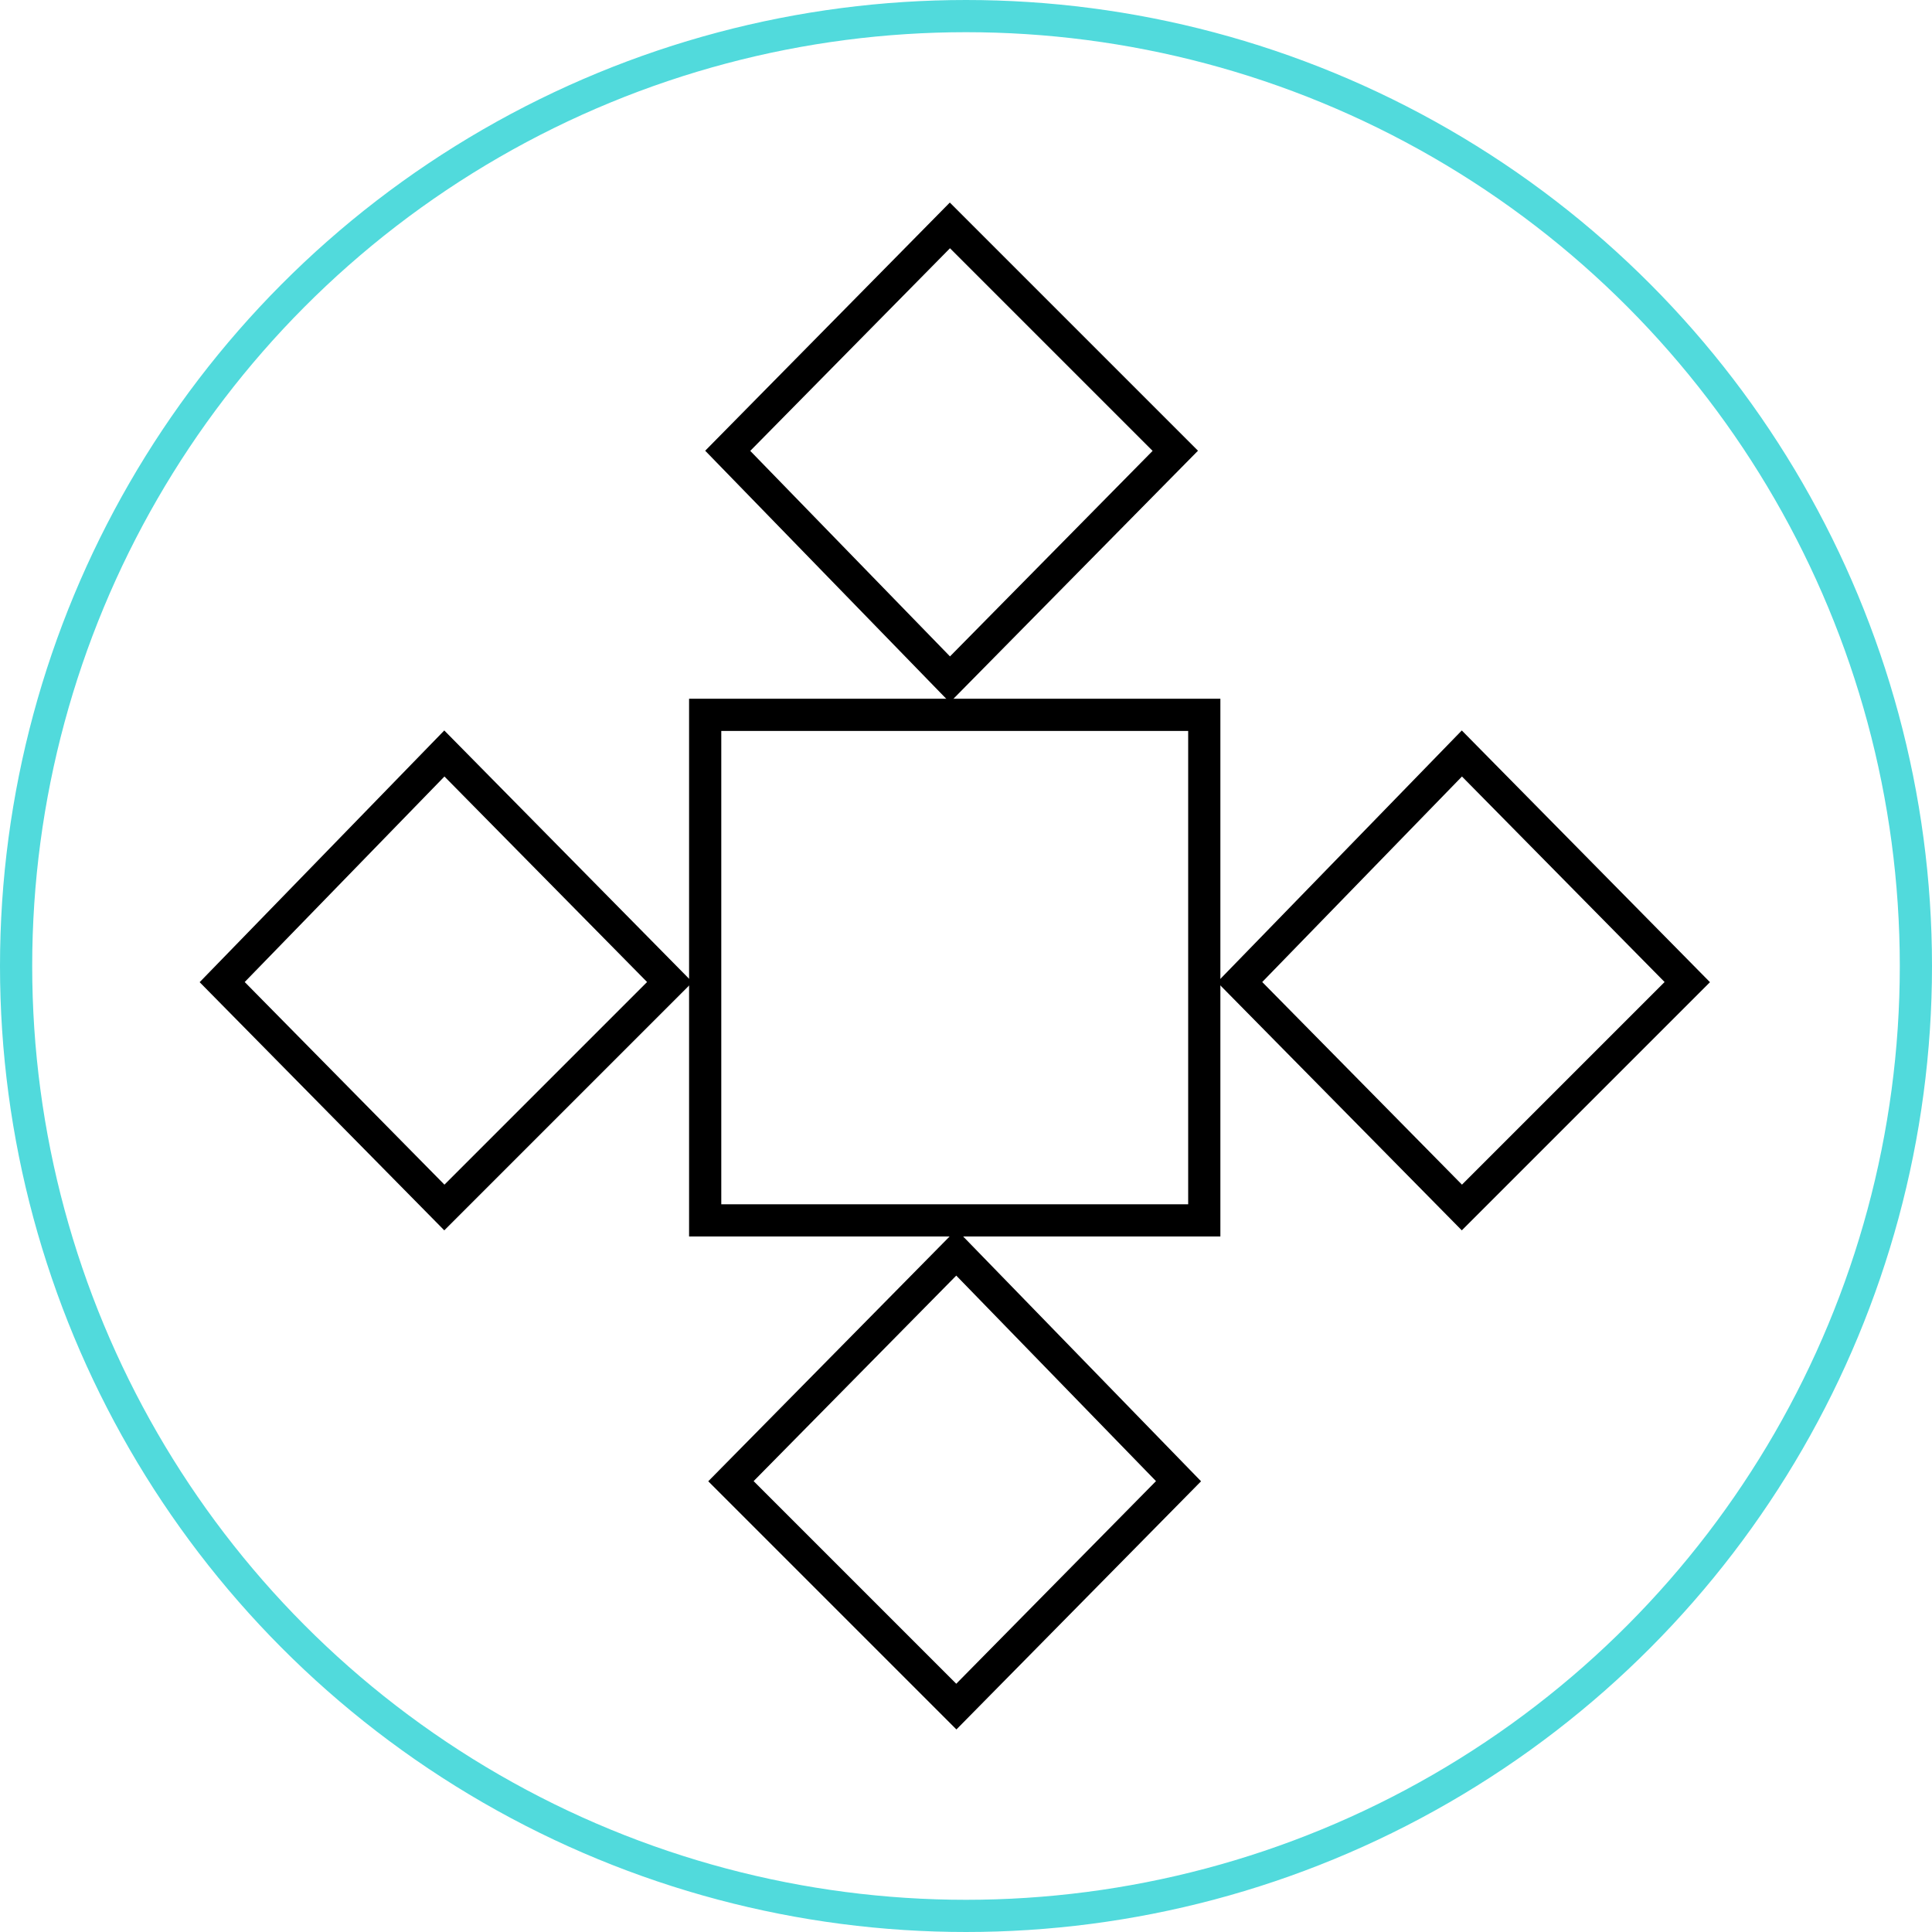 <svg viewBox="0 0 60 60" preserveAspectRatio="xMidYMid meet" xmlns="http://www.w3.org/2000/svg">
	<circle fill="none" stroke="#51DADC" stroke-miterlimit="10" cx="30" cy="30" r="29.5"/>
	<polygon fill="none" stroke="#000000" stroke-miterlimit="10" points="20.8,30.5 13.8,37.5 6.9,30.5 13.8,23.4"/>
	<rect x="21.9" y="22.2" fill="none" stroke="#000000" stroke-miterlimit="10" width="15.5" height="15.7"/>
	<polygon fill="none" stroke="#000000" stroke-miterlimit="10" points="52.4,30.5 45.4,37.5 38.5,30.5 45.4,23.4"/>
	<polygon fill="none" stroke="#000000" stroke-miterlimit="10" points="36.6,46 29.7,53 22.7,46 29.7,38.9"/>
	<polygon fill="none" stroke="#000000" stroke-miterlimit="10" points="36.5,14 29.5,21.1 22.6,14 29.5,7"/>
</svg>
